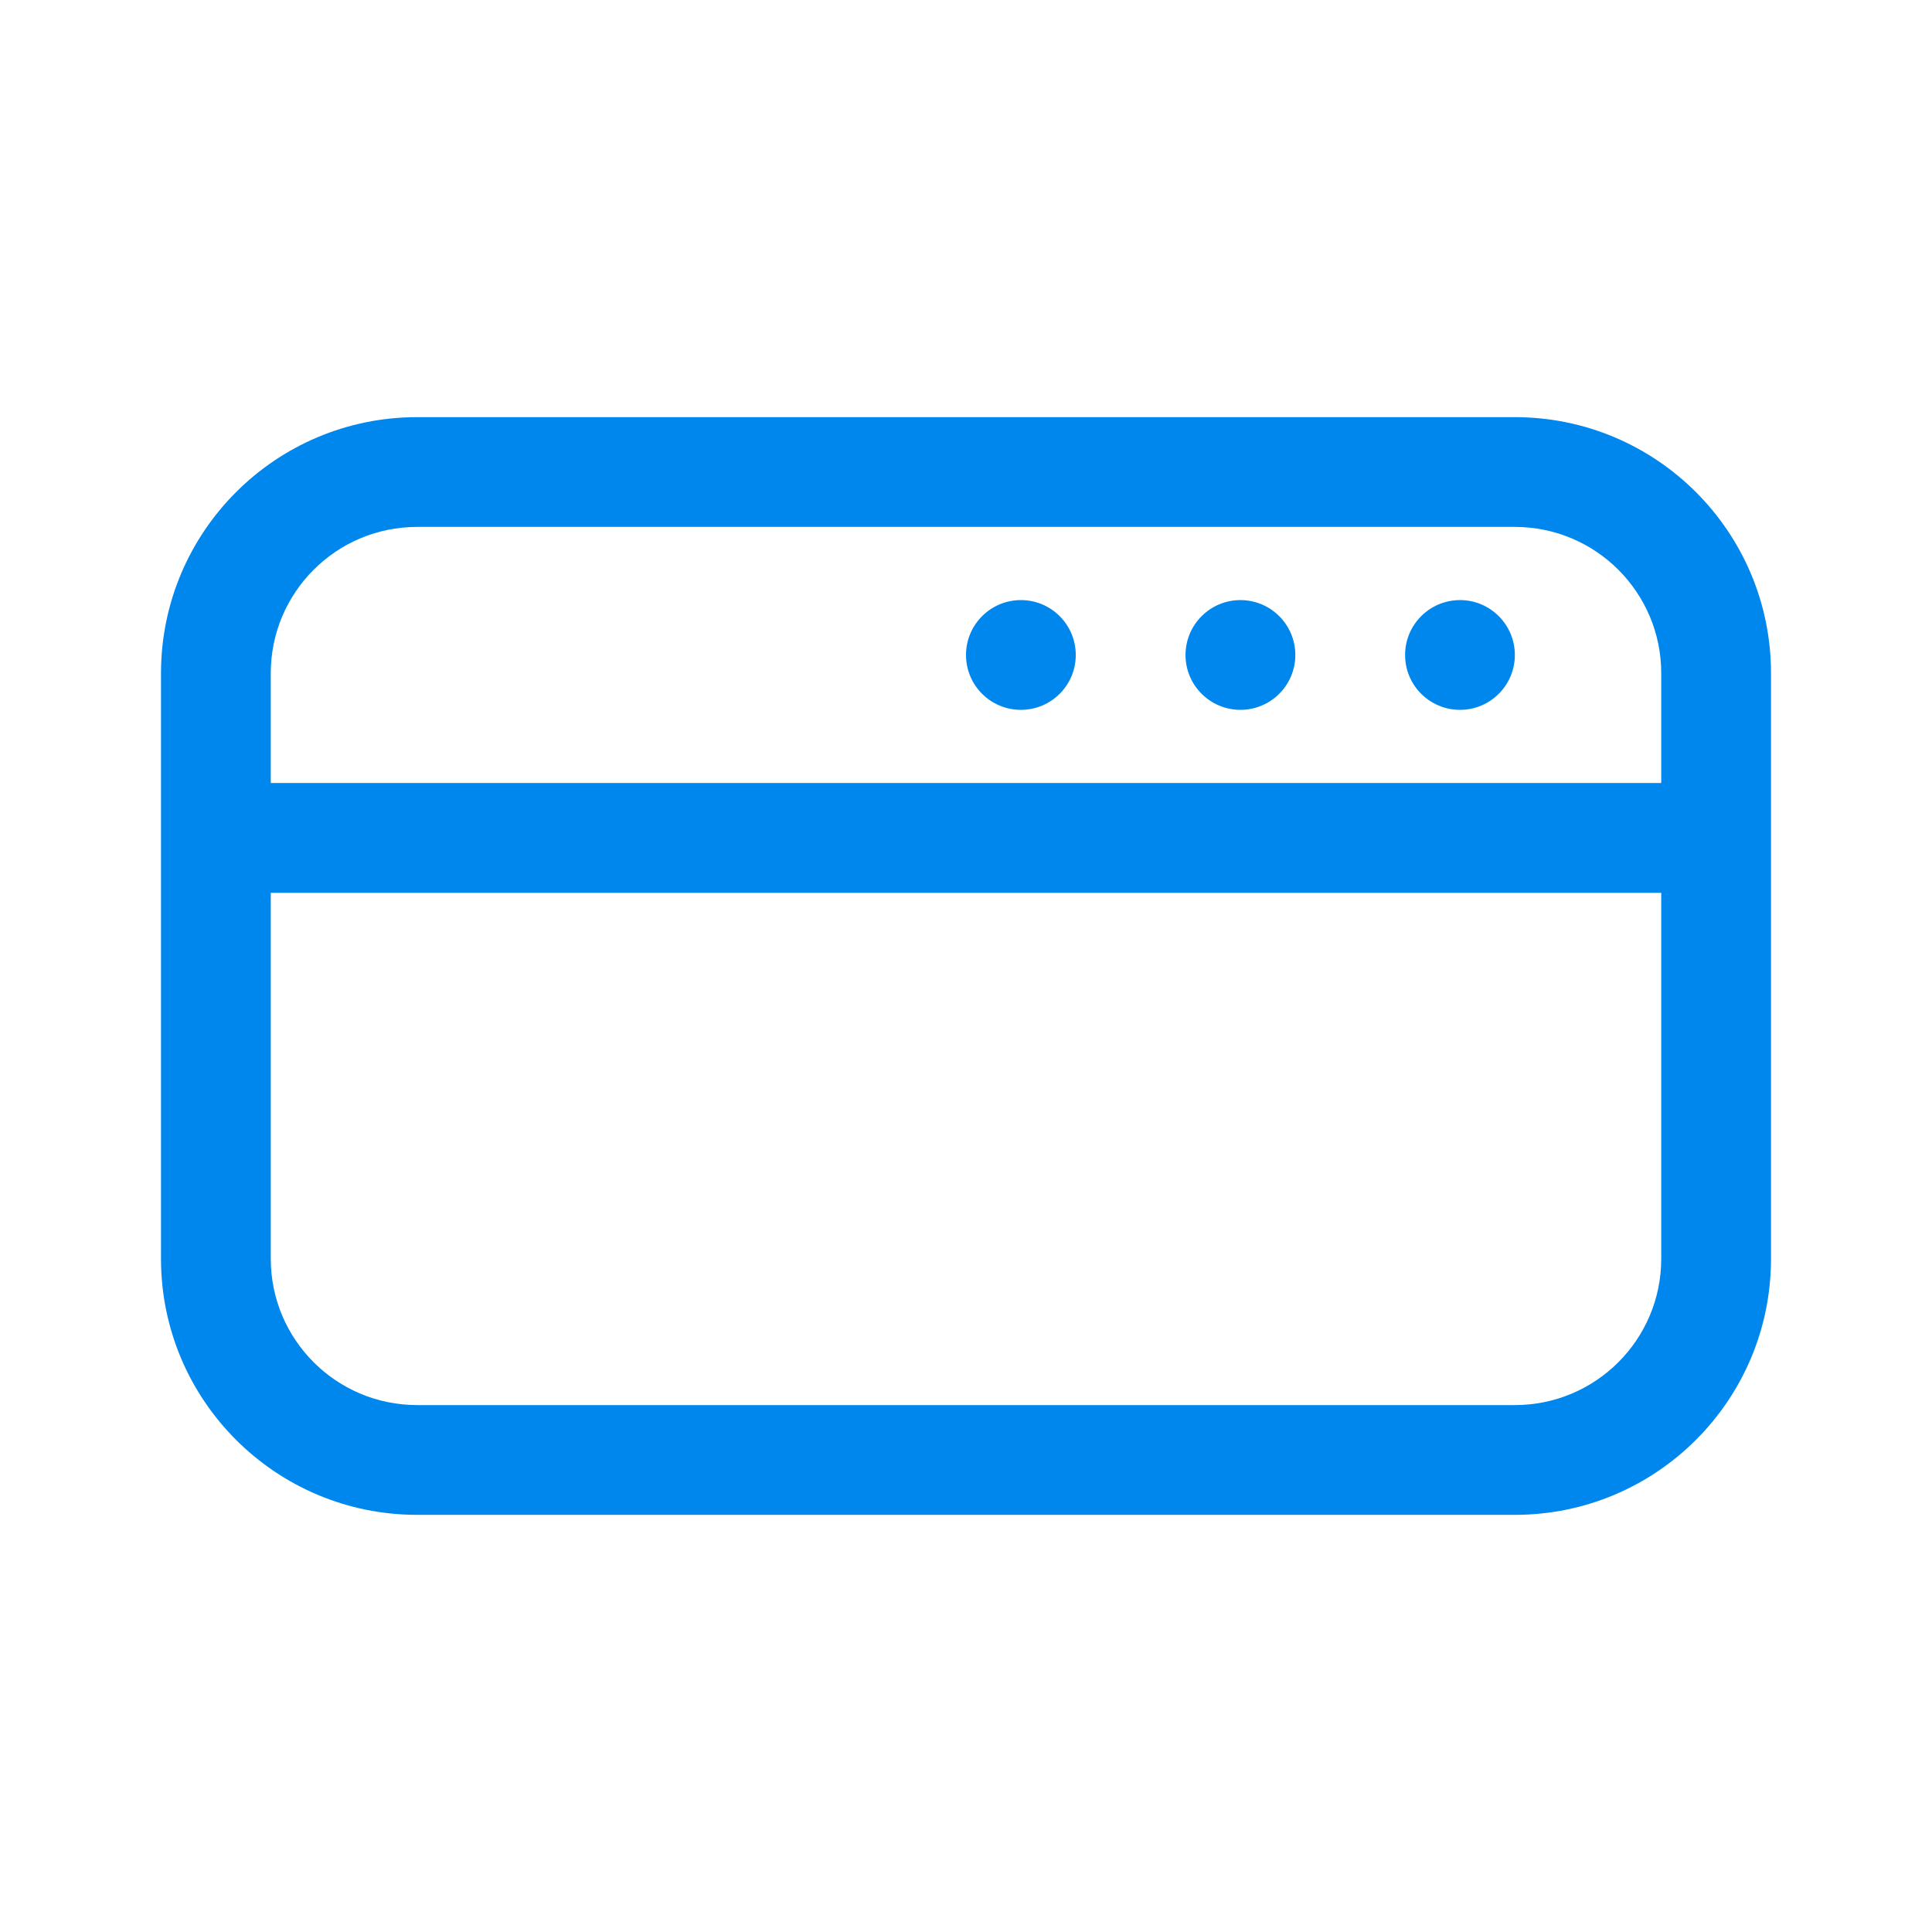 <svg width="48" height="48" viewBox="0 0 48 48" fill="none" xmlns="http://www.w3.org/2000/svg">
<path d="M44 16.727C44 13.213 41.151 10.364 37.636 10.364H10.364C6.849 10.364 4 13.213 4 16.727V31.273C4 34.787 6.849 37.636 10.364 37.636H37.636C41.151 37.636 44 34.787 44 31.273V16.727ZM10.364 13.091H37.636C39.645 13.091 41.273 14.719 41.273 16.727V19.454H6.727V16.727C6.727 14.719 8.355 13.091 10.364 13.091ZM37.636 34.909H10.364C8.355 34.909 6.727 33.281 6.727 31.273V22.182H41.273V31.273C41.273 33.281 39.645 34.909 37.636 34.909ZM36.273 17.636C37.026 17.636 37.636 17.026 37.636 16.273C37.636 15.52 37.026 14.909 36.273 14.909C35.52 14.909 34.909 15.52 34.909 16.273C34.909 17.026 35.52 17.636 36.273 17.636ZM30.818 17.636C31.571 17.636 32.182 17.026 32.182 16.273C32.182 15.52 31.571 14.909 30.818 14.909C30.065 14.909 29.454 15.52 29.454 16.273C29.454 17.026 30.065 17.636 30.818 17.636ZM25.364 17.636C26.117 17.636 26.727 17.026 26.727 16.273C26.727 15.52 26.117 14.909 25.364 14.909C24.61 14.909 24 15.52 24 16.273C24 17.026 24.61 17.636 25.364 17.636Z" fill="#0087EE"/>
</svg>
